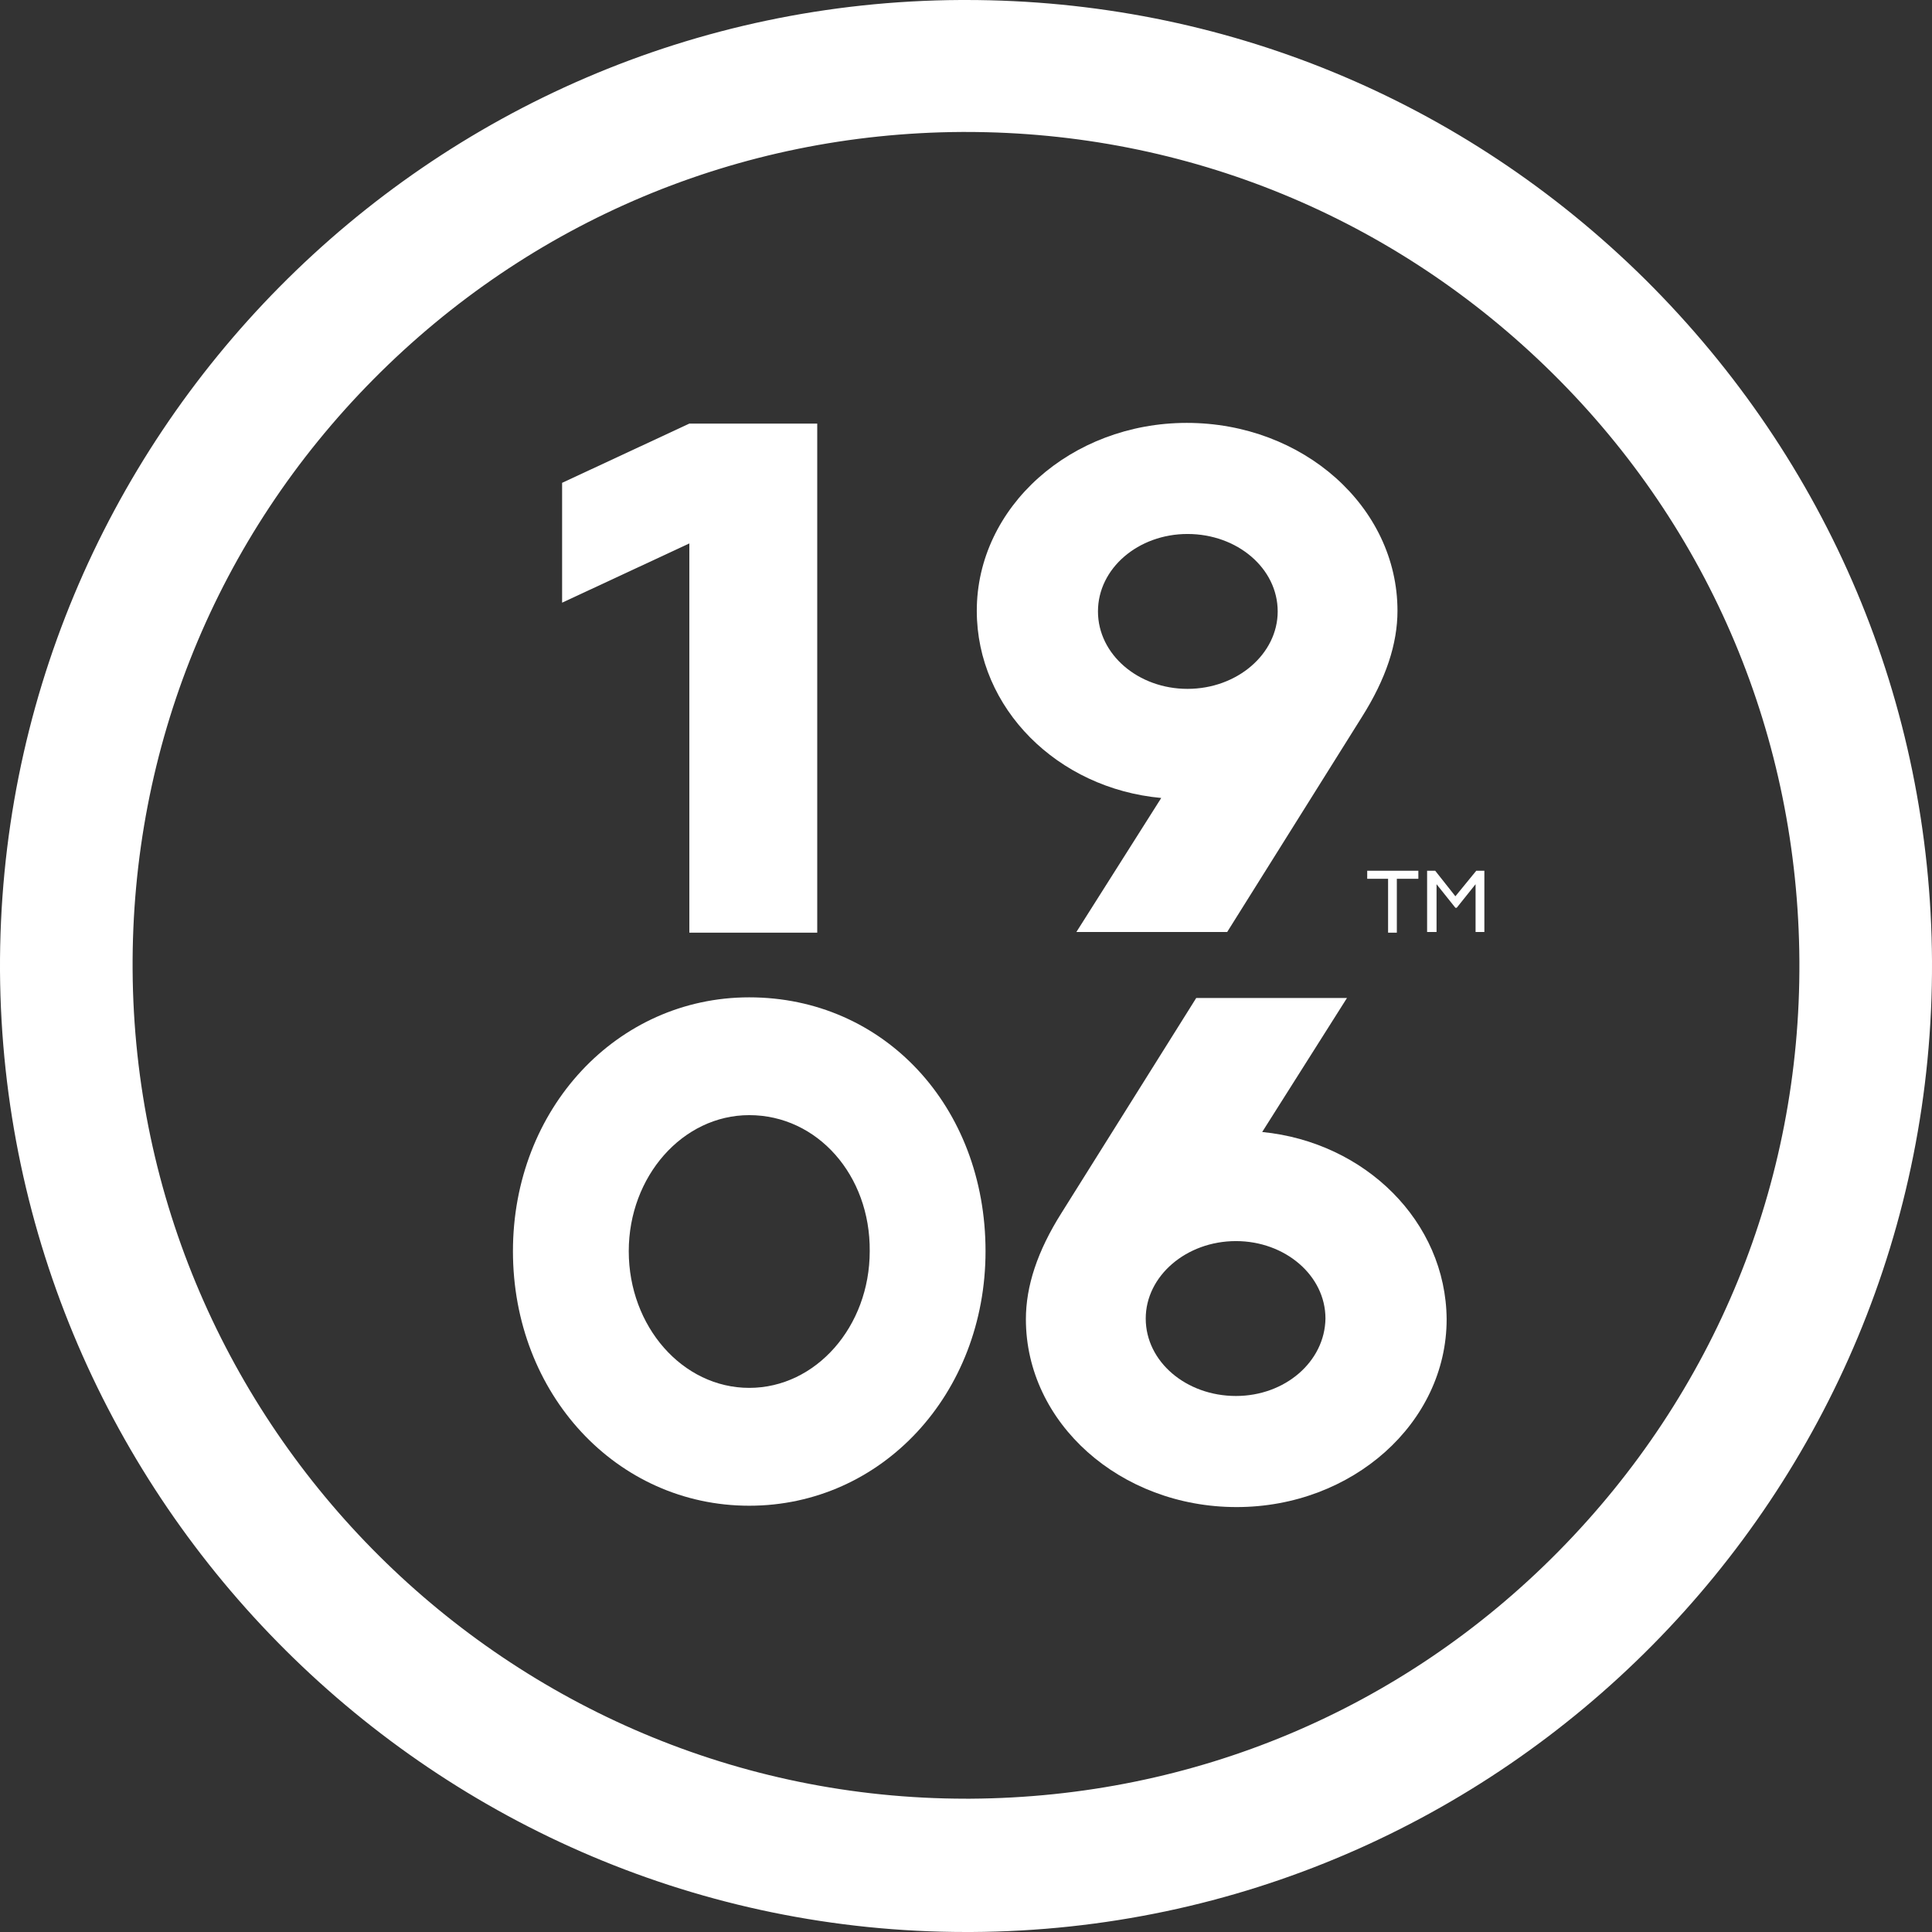 <svg xmlns="http://www.w3.org/2000/svg" fill="none" viewBox="0 0 36 36" height="36" width="36">
<rect x="0" y="0" width="36" height="36" fill="#333333" stroke="none"/>
<path fill="white" d="M18 36C8.128 36 0.063 27.969 0 18.094C-0.05 8.169 7.978 0.05 17.9 0C17.937 0 17.962 0 18 0C22.767 0 27.257 1.845 30.656 5.207C34.068 8.595 35.975 13.1 36 17.906C36.05 27.831 28.022 35.95 18.1 36H18ZM18 2.459H17.912C13.773 2.484 9.884 4.116 6.962 7.064C4.039 10.013 2.446 13.928 2.471 18.069C2.521 26.589 9.483 33.516 18 33.516H18.088C22.24 33.49 26.128 31.859 29.038 28.91C31.948 25.962 33.554 22.059 33.529 17.906C33.504 13.752 31.873 9.863 28.925 6.952C25.99 4.053 22.114 2.459 18 2.459Z"></path>
<path fill="white" d="M25.476 16.225H26.429V16.375H26.028V17.379H25.865V16.375H25.476V16.225Z"></path>
<path fill="white" d="M27.508 16.225H27.659V17.366H27.495V16.476L27.144 16.915H27.119L26.768 16.476V17.366H26.592V16.225H26.743L27.119 16.701L27.508 16.225Z"></path>
<path fill="white" d="M13.961 28.057C11.49 28.057 9.558 25.974 9.558 23.314C9.558 20.666 11.49 18.584 13.961 18.584C16.47 18.584 18.364 20.616 18.364 23.314C18.364 25.974 16.432 28.057 13.961 28.057ZM13.961 20.779C12.719 20.779 11.716 21.921 11.716 23.314C11.716 24.719 12.719 25.861 13.961 25.861C15.203 25.861 16.206 24.719 16.206 23.314C16.219 21.896 15.228 20.779 13.961 20.779Z"></path>
<path fill="white" d="M23.519 21.093L25.099 18.596H22.29L19.781 22.599C19.329 23.314 19.116 23.967 19.116 24.582C19.116 26.514 20.872 28.082 23.042 28.082C25.2 28.082 26.956 26.514 26.956 24.582C26.943 22.762 25.438 21.282 23.519 21.093ZM23.03 26.012C22.102 26.012 21.349 25.372 21.349 24.569C21.349 23.779 22.102 23.126 23.03 23.126C23.945 23.126 24.698 23.766 24.698 24.569C24.686 25.372 23.945 26.012 23.03 26.012Z"></path>
<path fill="white" d="M15.228 17.379H12.845V10.126L10.474 11.23V8.997L12.845 7.893H15.228V17.379Z"></path>
<path fill="white" d="M21.638 14.869L20.057 17.366H22.867L25.375 13.363C25.827 12.648 26.04 11.996 26.04 11.381C26.04 9.448 24.284 7.88 22.114 7.88C19.957 7.88 18.201 9.448 18.201 11.381C18.201 13.2 19.706 14.693 21.638 14.869ZM22.127 9.95C23.055 9.95 23.808 10.59 23.808 11.393C23.808 12.184 23.055 12.836 22.127 12.836C21.211 12.836 20.459 12.196 20.459 11.393C20.459 10.59 21.211 9.95 22.127 9.95Z"></path>
</svg>
